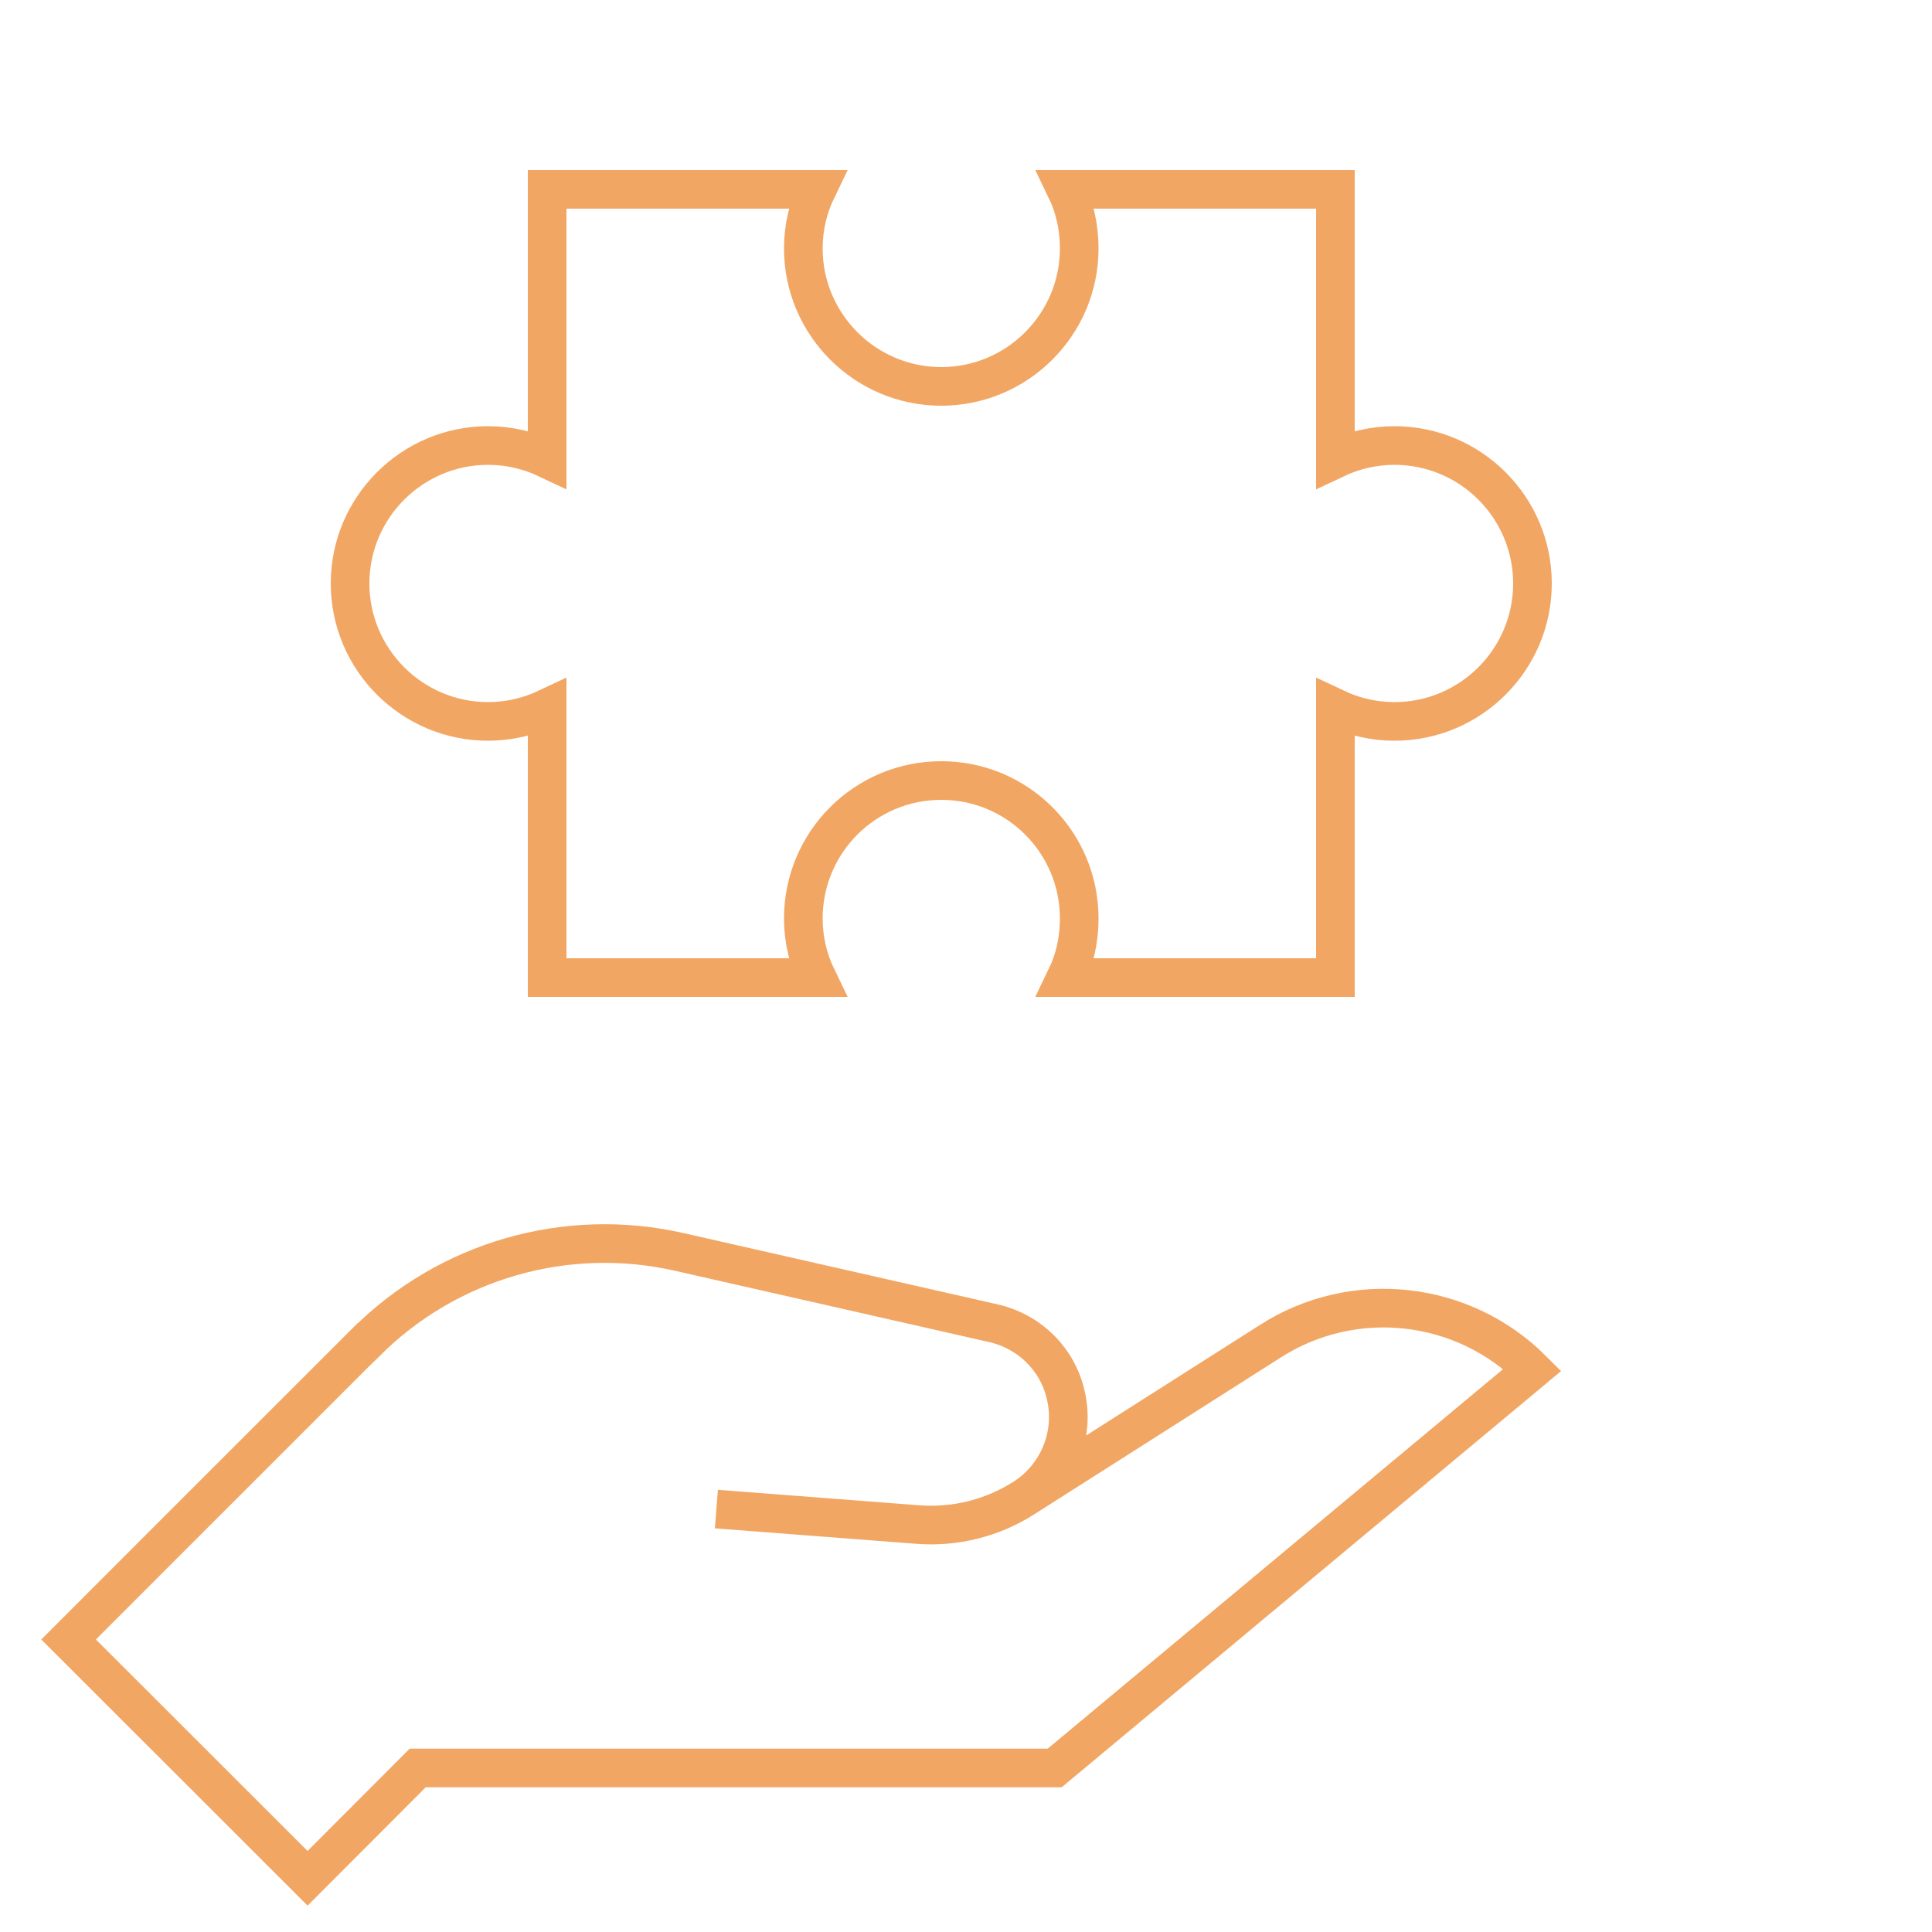 <svg viewBox="0 0 100 100" xmlns="http://www.w3.org/2000/svg" data-name="Layer 1" id="Layer_1">
  <defs>
    <style>
      .cls-1 {
        fill: none;
        stroke: #f2a663;
        stroke-miterlimit: 10;
        stroke-width: 2px;
      }
    </style>
  </defs>
  <path d="M18.93,69.49c4.24-4.25,10.37-6.02,16.23-4.69,4.94,1.12,11.03,2.5,16.26,3.69,1.97.45,3.47,2.02,3.8,4,.35,1.98-.54,3.97-2.23,5.05-1.63,1.04-3.57,1.52-5.49,1.37-3.95-.3-10.42-.8-10.42-.8,0,0,6.47.5,10.42.8,1.92.15,3.86-.33,5.49-1.37l12.78-8.13c4.3-2.74,9.94-2.12,13.55,1.49h0s-24.73,20.61-24.73,20.61H21.62l-5.7,5.71-12.37-12.36s8.84-8.85,15.37-15.37Z" class="cls-1"></path>
  <path d="M55.18,9.8h13.94v13.95c.93-.44,1.97-.69,3.06-.69,3.93,0,7.14,3.2,7.14,7.14s-3.21,7.14-7.14,7.14c-1.09,0-2.13-.25-3.06-.69v13.95h-13.94c.45-.93.68-1.97.68-3.06,0-3.94-3.19-7.14-7.14-7.14s-7.14,3.2-7.14,7.14c0,1.09.25,2.13.7,3.06h-13.96v-13.95c-.93.44-1.97.69-3.06.69-3.93,0-7.14-3.2-7.14-7.14s3.21-7.14,7.14-7.14c1.09,0,2.13.25,3.06.69v-13.95h13.96c-.45.93-.7,1.97-.7,3.06,0,3.94,3.21,7.14,7.14,7.14s7.14-3.2,7.14-7.14c0-1.09-.23-2.13-.68-3.06Z" class="cls-1"></path>
</svg>
